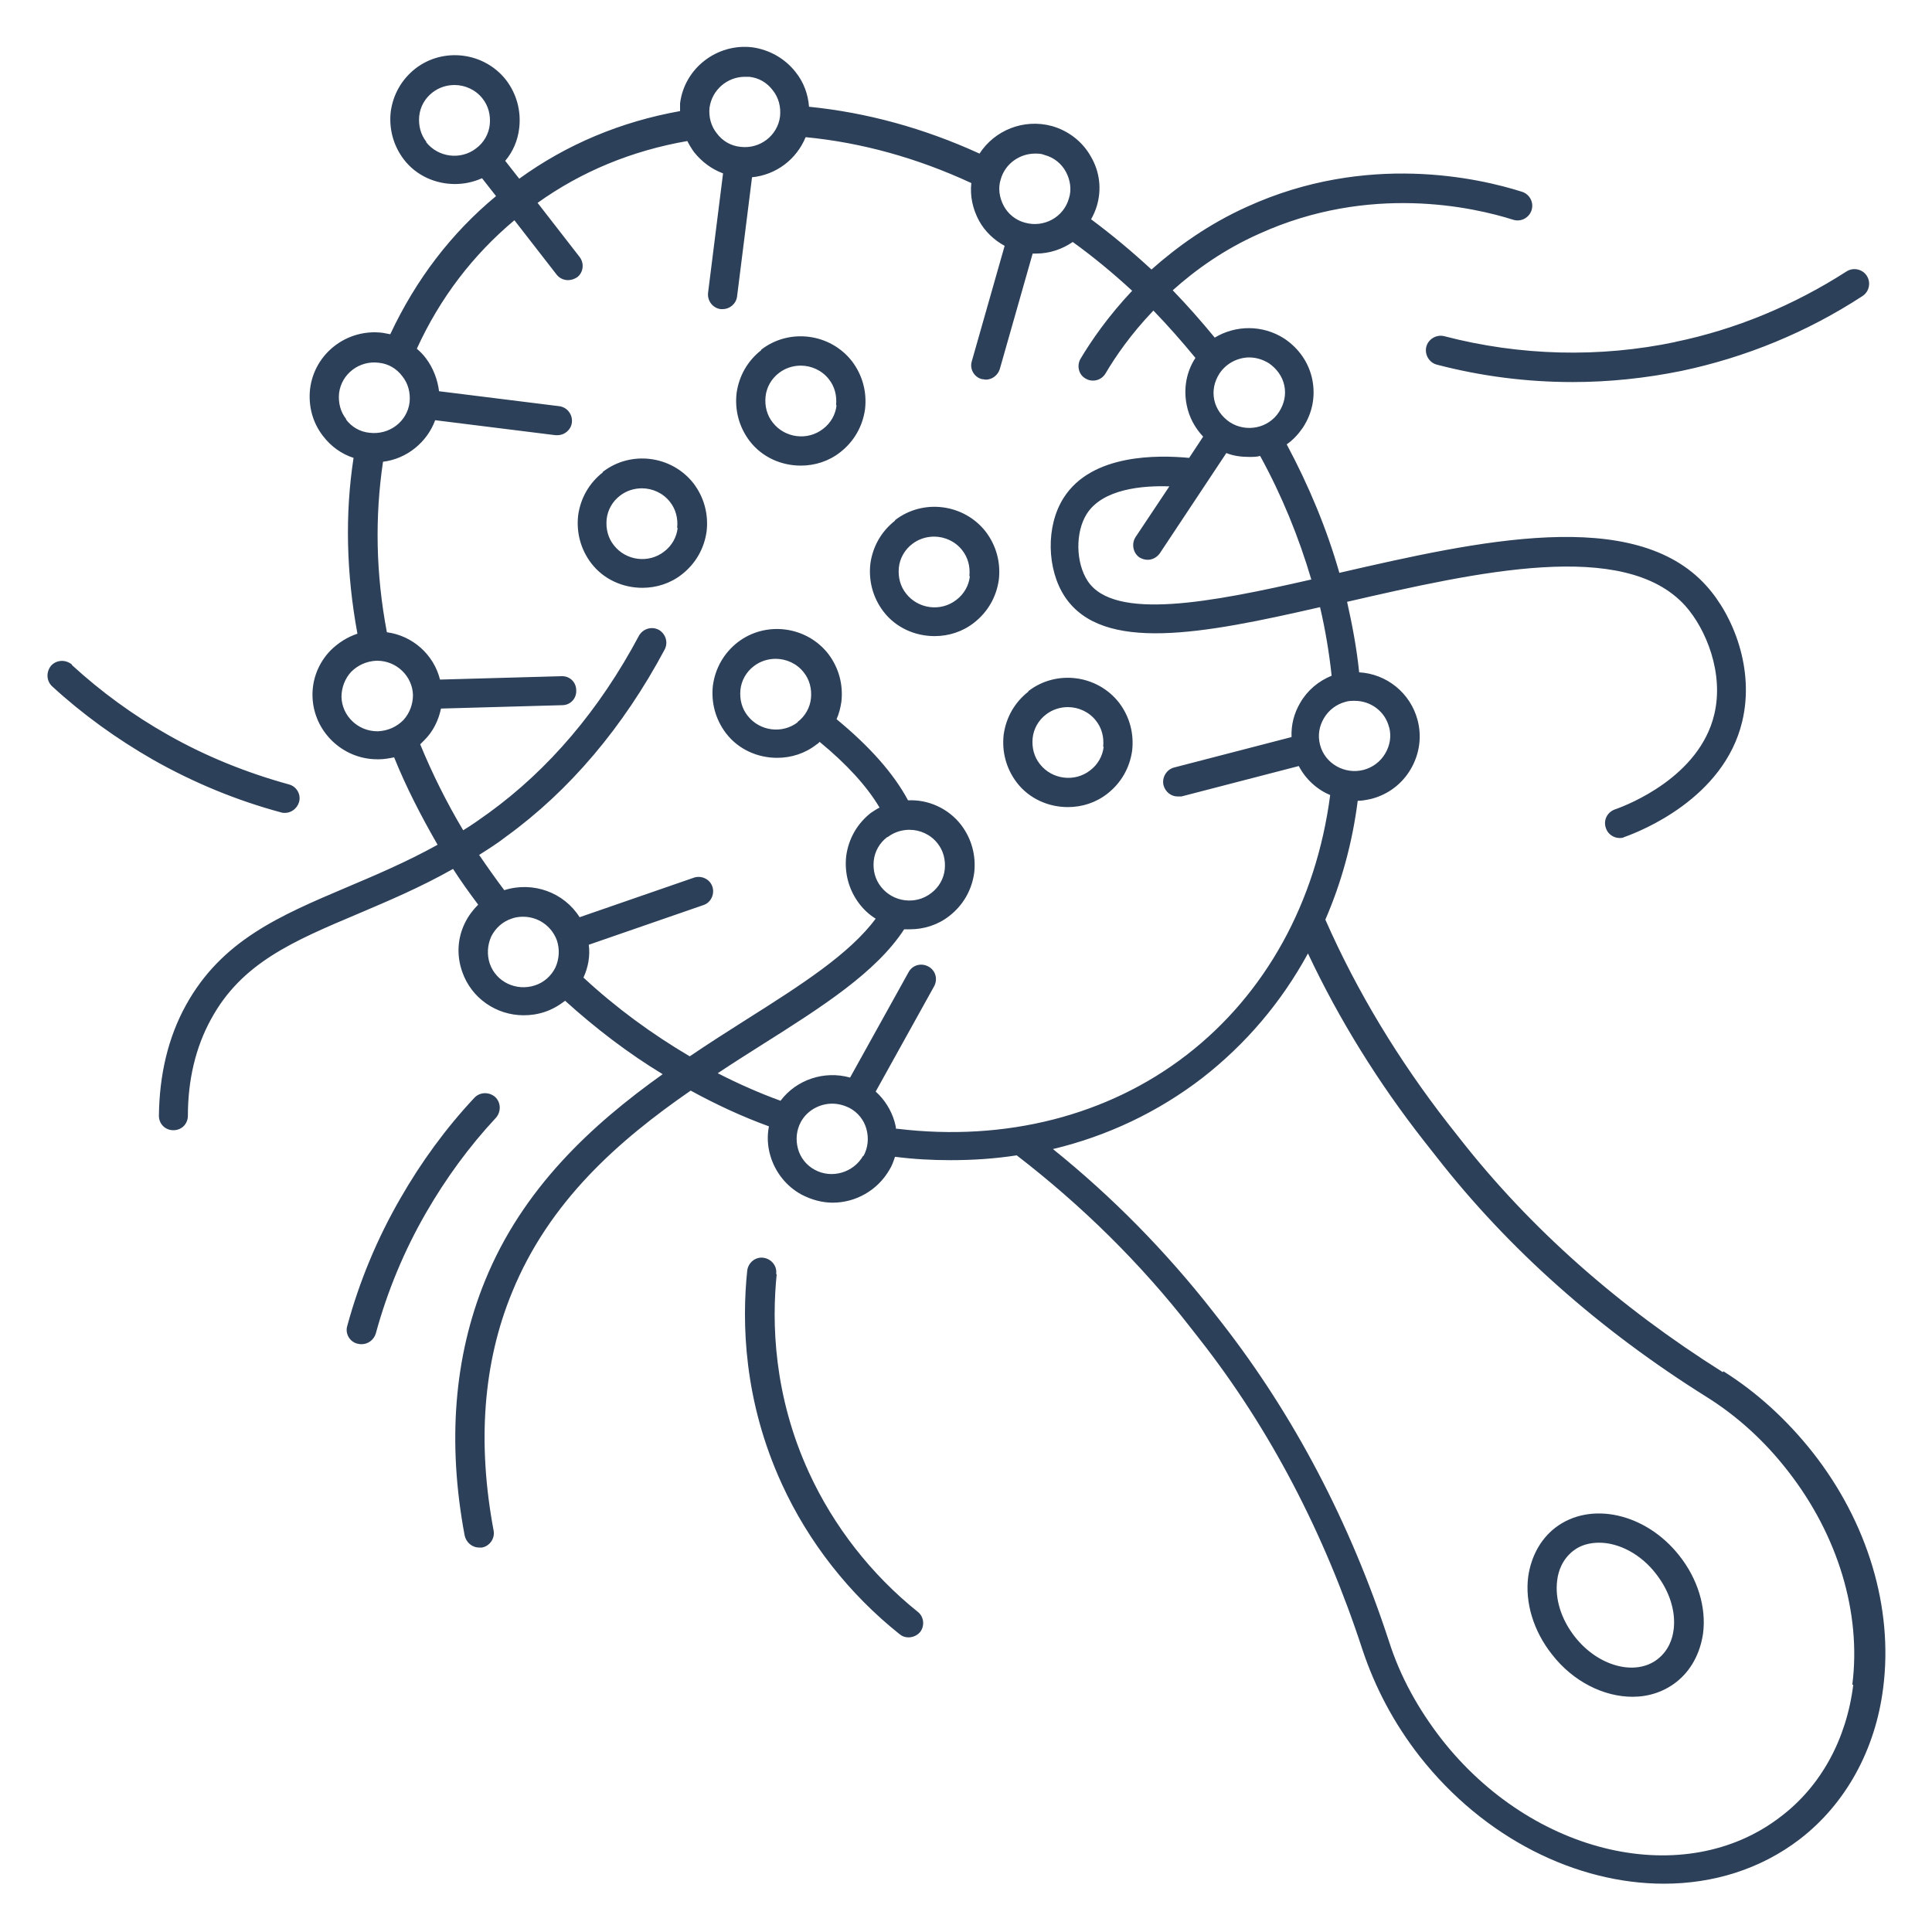 <?xml version="1.0" encoding="UTF-8"?>
<svg xmlns="http://www.w3.org/2000/svg" id="Layer_1" version="1.1" viewBox="0 0 40 40">
  <defs>
    <style>
      .st0 {
        fill: #2d4059;
      }
    </style>
  </defs>
  <path class="st0" d="M32.2,31.63c-.31.24-.5.6-.56,1.01-.07.54.11,1.13.49,1.61.44.57,1.08.88,1.67.88.33,0,.64-.1.9-.3.31-.24.5-.6.56-1.01.07-.54-.11-1.13-.49-1.61-.69-.88-1.84-1.14-2.57-.58ZM34.65,33.74c-.02.18-.1.43-.33.61-.46.36-1.24.15-1.72-.47-.28-.36-.41-.78-.36-1.16.02-.18.1-.43.33-.61.15-.12.34-.17.54-.17.4,0,.86.23,1.18.65.28.36.41.78.36,1.16ZM35.67,28.41c-2.16-1.36-3.99-2.98-5.44-4.83l-.26-.33c-1.01-1.3-1.87-2.71-2.53-4.21.33-.76.56-1.59.67-2.46.09,0,.19-.02.28-.04.35-.09.64-.31.82-.62.18-.31.23-.67.14-1.01-.15-.57-.65-.96-1.21-.99-.05-.49-.14-.97-.25-1.46,2.7-.62,5.74-1.31,7,.08.43.48.81,1.4.6,2.26-.31,1.28-1.77,1.86-2.06,1.96-.16.06-.24.23-.18.39.04.12.16.2.28.2.03,0,.07,0,.1-.02.34-.12,2.06-.8,2.44-2.39.26-1.08-.18-2.19-.74-2.81-1.49-1.66-4.73-.93-7.6-.27-.26-.91-.63-1.8-1.09-2.66.13-.09.24-.21.33-.34.2-.3.27-.65.2-1-.07-.35-.28-.65-.58-.85-.45-.29-1.01-.28-1.44-.02-.28-.34-.57-.67-.87-.98.48-.43,1.07-.85,1.79-1.17,2.29-1.04,4.44-.55,5.26-.29.16.05.33-.04.38-.2s-.04-.33-.2-.38c-.88-.28-3.21-.82-5.69.31-.8.36-1.45.83-1.98,1.3-.4-.37-.82-.72-1.25-1.04.05-.09.09-.18.12-.28h0c.1-.34.06-.7-.12-1.01-.17-.31-.46-.54-.81-.64-.59-.16-1.19.09-1.5.57-1.16-.53-2.34-.85-3.53-.97-.02-.26-.11-.51-.28-.72-.22-.28-.54-.46-.89-.51-.73-.09-1.41.43-1.5,1.16,0,.05,0,.11,0,.16-1.23.22-2.35.69-3.33,1.4l-.29-.37c.16-.19.26-.42.29-.68.04-.35-.05-.7-.27-.99h0c-.45-.58-1.3-.69-1.88-.24-.28.22-.46.53-.51.89-.04.35.05.7.27.99.26.34.66.51,1.06.51.19,0,.38-.04.56-.12l.29.37c-.93.77-1.66,1.73-2.19,2.86-.05-.01-.11-.02-.16-.03-.74-.09-1.41.43-1.5,1.16-.04.35.05.7.27.98.16.21.38.37.63.45-.18,1.17-.15,2.39.08,3.64-.21.07-.4.19-.56.35-.25.26-.38.6-.37.95.02.72.62,1.3,1.34,1.3.01,0,.02,0,.04,0,.1,0,.21-.02.31-.04.25.62.56,1.22.9,1.81-.65.36-1.29.63-1.88.88-1.39.59-2.59,1.1-3.33,2.44-.37.67-.55,1.44-.56,2.29,0,.17.13.3.3.3h0c.17,0,.3-.13.3-.3,0-.74.16-1.42.48-2,.63-1.16,1.69-1.61,3.04-2.18.61-.26,1.28-.54,1.97-.93.16.25.34.5.52.74-.11.11-.2.23-.27.37-.16.32-.18.68-.06,1.02.19.55.71.9,1.27.9.15,0,.29-.02.44-.07h0c.15-.05.29-.13.42-.23.63.57,1.31,1.09,2.02,1.52-1.46,1.04-2.9,2.36-3.68,4.28-.64,1.57-.78,3.35-.42,5.27.03.14.15.25.3.25.02,0,.04,0,.06,0,.16-.03.27-.19.24-.35-.34-1.81-.22-3.47.38-4.93.77-1.89,2.21-3.15,3.7-4.18.53.29,1.07.54,1.62.74-.04.2-.03.41.03.61.1.34.33.63.64.8.21.11.43.17.65.17.47,0,.93-.25,1.18-.69.05-.08.08-.17.11-.26.39.05.77.07,1.15.07.46,0,.92-.03,1.37-.1,1.35,1.04,2.57,2.24,3.61,3.58l.18.23c1.45,1.85,2.58,4.01,3.37,6.43.26.78.65,1.52,1.18,2.2,1.34,1.71,3.26,2.64,5.06,2.64,1.02,0,2-.3,2.81-.92.95-.73,1.57-1.85,1.73-3.14.21-1.65-.32-3.42-1.46-4.87-.53-.67-1.15-1.24-1.85-1.68ZM28.76,15.05c.05.19.02.38-.08.55-.1.17-.26.29-.45.34-.39.1-.8-.13-.9-.52-.05-.19-.02-.38.08-.55.1-.17.26-.29.45-.34.06-.02.13-.02.19-.02.33,0,.63.22.71.55ZM27.14,12c-2.06.47-4.07.86-4.62.03-.25-.38-.26-1.01-.02-1.39.33-.52,1.16-.59,1.71-.57l-.7,1.05c-.09.14-.05.33.08.42.05.03.11.05.17.05.1,0,.19-.05.25-.13l1.38-2.08c.15.06.31.08.47.08.08,0,.16,0,.23-.02.45.82.8,1.68,1.06,2.56ZM25.86,7.4c.14,0,.28.04.41.12.16.11.28.27.32.46.04.19,0,.38-.11.55-.22.34-.68.43-1.02.21-.16-.11-.28-.27-.32-.46-.04-.19,0-.38.11-.55.14-.21.38-.33.62-.33ZM20.72,3.71c.09-.32.39-.53.71-.53.07,0,.13,0,.2.03.19.05.35.18.44.35.09.17.12.37.06.55-.11.39-.52.61-.91.5-.19-.05-.35-.18-.44-.35-.09-.17-.12-.37-.06-.55ZM14.69,2.23c.05-.37.37-.64.73-.64.03,0,.06,0,.09,0,.2.02.37.12.49.28.12.15.17.34.15.54-.05.4-.42.68-.82.63-.2-.02-.37-.12-.49-.28-.12-.15-.17-.34-.15-.54ZM8.83,2.94c-.12-.15-.17-.34-.15-.54.02-.19.12-.37.28-.49.13-.1.29-.15.45-.15.22,0,.44.1.58.28.12.15.17.34.15.54-.02.19-.12.37-.28.49-.32.25-.79.19-1.04-.13ZM7.17,8.68c-.12-.15-.17-.34-.15-.54.05-.4.42-.68.82-.63.2.02.37.12.49.28.12.15.17.34.15.54-.05.4-.42.68-.83.63-.2-.02-.37-.12-.49-.28ZM7.83,15.14s-.01,0-.02,0c-.4,0-.73-.32-.74-.71,0-.19.07-.38.2-.52.14-.14.32-.22.52-.23,0,0,.01,0,.02,0,.4,0,.73.32.74.71,0,.19-.07.38-.2.52-.14.14-.32.22-.52.23ZM11.08,20.4c-.39.13-.81-.07-.94-.45-.06-.18-.05-.38.03-.56.09-.18.24-.31.42-.37.08-.03.16-.04.24-.04.31,0,.59.19.7.49.06.18.05.38-.03.56-.09.18-.24.31-.42.37ZM17.87,23.93s0,0,0,0c-.2.35-.65.48-1,.29-.17-.09-.3-.25-.35-.44-.05-.19-.03-.38.06-.55.13-.24.39-.38.65-.38.12,0,.24.03.36.09.17.09.3.25.35.44.05.19.03.38-.06.55ZM18.55,23.37c0-.05-.02-.1-.03-.15-.07-.24-.21-.46-.39-.62l1.21-2.18c.08-.15.03-.33-.12-.41s-.33-.03-.41.12l-1.21,2.18c-.53-.15-1.11.04-1.44.48-.44-.16-.87-.35-1.3-.57.3-.2.6-.39.9-.58,1.27-.8,2.38-1.51,2.96-2.4.04,0,.08,0,.12,0,.29,0,.58-.09.82-.28.28-.22.46-.53.51-.89.04-.35-.05-.7-.27-.99-.27-.35-.69-.53-1.1-.51-.3-.56-.8-1.12-1.48-1.68.05-.11.08-.23.1-.36.04-.35-.05-.7-.27-.99-.45-.58-1.3-.69-1.88-.24-.28.22-.46.53-.51.89-.04.35.05.7.27.99.26.34.66.51,1.06.51.29,0,.58-.09.82-.28.02-.01.04-.03.06-.05.56.46.98.92,1.24,1.36-.06.03-.12.07-.18.11-.28.22-.46.53-.51.89-.04.35.05.7.27.99.1.13.21.23.34.31-.54.73-1.54,1.37-2.68,2.09-.38.24-.77.49-1.17.76-.78-.46-1.52-1-2.2-1.63.1-.22.14-.45.11-.68l2.37-.82c.16-.05.24-.23.19-.38-.05-.16-.23-.24-.38-.19l-2.37.82c-.32-.51-.96-.75-1.56-.56-.18-.24-.35-.48-.52-.73.19-.12.38-.24.56-.38,1.31-.95,2.42-2.26,3.28-3.87.08-.15.02-.33-.12-.41-.15-.08-.33-.02-.41.12-.82,1.54-1.87,2.77-3.11,3.67-.18.13-.35.25-.53.36-.34-.57-.64-1.17-.89-1.78.03-.03.06-.06.09-.09.18-.18.29-.41.34-.65l2.51-.07c.17,0,.3-.14.29-.31,0-.17-.14-.3-.31-.29l-2.51.07c-.13-.52-.57-.91-1.1-.98-.23-1.21-.25-2.39-.08-3.53.49-.06.91-.4,1.08-.86l2.49.31s.03,0,.04,0c.15,0,.28-.11.3-.26.02-.17-.1-.32-.26-.34l-2.49-.31c-.03-.24-.12-.48-.27-.68-.06-.08-.12-.14-.19-.2.48-1.05,1.16-1.94,2.02-2.66l.87,1.12c.06.08.15.12.24.12.06,0,.13-.02.19-.06.13-.1.15-.29.05-.42l-.87-1.12c.91-.65,1.95-1.08,3.1-1.28.04.08.09.16.14.23.16.2.36.35.6.44l-.31,2.47c-.02.17.1.32.26.34.01,0,.03,0,.04,0,.15,0,.28-.11.3-.26l.31-2.47c.5-.05.92-.37,1.11-.83,1.15.11,2.31.43,3.43.95-.03.27.03.54.16.78.12.22.31.4.53.52l-.68,2.39c-.05.16.05.33.21.37.03,0,.06.01.08.01.13,0,.25-.09.29-.22l.68-2.39s.04,0,.07,0c.28,0,.54-.09.76-.24.43.31.84.65,1.23,1.01-.5.53-.85,1.04-1.07,1.41-.08.14-.04.33.11.41.05.03.1.04.15.04.1,0,.2-.05.26-.15.2-.34.52-.81.99-1.3.3.31.59.64.87.98-.19.29-.25.64-.18.98.05.25.17.47.34.65l-.29.44c-.64-.06-2.02-.09-2.6.83-.37.58-.35,1.48.03,2.05.78,1.16,2.84.77,5.28.21.11.47.19.95.24,1.42-.27.11-.5.3-.65.56-.13.22-.19.46-.18.71l-2.43.63c-.16.04-.26.21-.22.37.04.14.16.23.29.23.03,0,.05,0,.08,0l2.43-.63c.14.27.38.49.65.6-.29,2.22-1.34,4.12-2.97,5.38-1.63,1.26-3.75,1.8-5.99,1.53ZM18.38,17.33c.13-.1.29-.15.45-.15.22,0,.44.1.58.28.12.15.17.34.15.54-.02.19-.12.37-.28.49-.32.25-.79.19-1.04-.13-.12-.15-.17-.34-.15-.54.02-.19.12-.37.28-.49ZM16.52,14.95c-.32.25-.79.19-1.04-.13h0c-.12-.15-.17-.34-.15-.54.02-.19.12-.37.28-.49.13-.1.29-.15.45-.15.22,0,.44.1.58.28.12.15.17.34.15.54-.02.19-.12.37-.28.49ZM38.37,34.88c-.14,1.13-.67,2.1-1.5,2.73-1.98,1.53-5.14.81-7.03-1.61-.48-.62-.85-1.29-1.08-2.01-.81-2.48-1.98-4.7-3.47-6.61l-.18-.23c-.97-1.24-2.08-2.37-3.31-3.36,1.13-.27,2.18-.77,3.09-1.47.9-.7,1.64-1.57,2.19-2.58.65,1.38,1.46,2.68,2.4,3.88l.26.33c1.49,1.91,3.37,3.58,5.59,4.97.64.4,1.21.92,1.69,1.54,1.03,1.32,1.52,2.93,1.33,4.42ZM18.53,10.78c-.28.22-.46.53-.51.89-.04.35.05.7.27.99.26.34.66.51,1.06.51.29,0,.58-.09.82-.28.28-.22.46-.53.51-.89.04-.35-.05-.7-.27-.99-.45-.58-1.3-.69-1.88-.24ZM20.08,11.93c-.02.19-.12.37-.28.49-.32.25-.79.19-1.04-.13-.12-.15-.17-.34-.15-.54.02-.19.12-.37.28-.49.13-.1.29-.15.45-.15.22,0,.44.1.58.28.12.15.17.34.15.54ZM21.29,14.32c-.28.22-.46.53-.51.89-.04.35.05.7.27.99.26.34.66.51,1.06.51.29,0,.58-.09.82-.28.28-.22.46-.53.51-.89.04-.35-.05-.7-.27-.99-.45-.58-1.3-.69-1.88-.24ZM22.85,15.46c-.02.19-.12.37-.28.49-.32.25-.79.19-1.04-.13-.12-.15-.17-.34-.15-.54.02-.19.12-.37.28-.49.13-.1.29-.15.45-.15.22,0,.44.1.58.28h0c.12.15.17.34.15.54ZM15.76,7.25c-.28.22-.46.53-.51.89-.04.35.05.7.27.99.26.34.66.51,1.06.51.29,0,.58-.09.82-.28.28-.22.46-.53.51-.89.04-.35-.05-.7-.27-.99-.45-.58-1.3-.69-1.88-.24ZM17.32,8.39c-.02.19-.12.37-.28.49-.32.25-.79.19-1.04-.13-.12-.15-.17-.34-.15-.54.02-.19.12-.37.28-.49.13-.1.29-.15.45-.15.22,0,.44.1.58.28h0c.12.15.17.34.15.54ZM12.48,9.78c-.28.22-.46.53-.51.89-.04.35.05.7.27.99.26.34.66.51,1.06.51.29,0,.58-.09.82-.28.28-.22.46-.53.51-.89.04-.35-.05-.7-.27-.99-.45-.58-1.3-.69-1.88-.24ZM14.03,10.93c-.02.19-.12.37-.28.49-.32.25-.79.19-1.04-.13-.12-.15-.17-.34-.15-.54.02-.19.12-.37.28-.49.13-.1.29-.15.45-.15.22,0,.44.1.58.28.12.15.17.34.15.54ZM34.68,7.08c1.26-.26,2.46-.76,3.55-1.46.14-.09.33-.05.42.09.09.14.05.33-.09.42-1.15.75-2.42,1.27-3.75,1.55-.74.15-1.49.23-2.25.23-.95,0-1.89-.12-2.81-.36-.16-.04-.26-.21-.22-.37.04-.16.21-.26.37-.22,1.57.41,3.22.45,4.79.12ZM7.4,27.82c-.16-.04-.26-.21-.21-.37.25-.92.62-1.81,1.1-2.64.43-.75.94-1.45,1.53-2.08.11-.12.3-.13.43-.02.12.11.13.3.02.43-.56.6-1.04,1.26-1.45,1.97-.45.78-.8,1.62-1.04,2.5-.04.13-.16.22-.29.22-.03,0-.05,0-.08-.01ZM16.08,26.39c-.1.98-.07,2.49.67,4.1.51,1.11,1.29,2.11,2.25,2.88.13.1.15.29.05.42-.06.07-.15.11-.24.11-.07,0-.13-.02-.19-.07-1.04-.83-1.88-1.9-2.43-3.1-.8-1.74-.83-3.36-.72-4.42.02-.17.17-.29.33-.27.17.02.29.17.27.33ZM1.49,13.77c.6.55,1.27,1.04,1.98,1.44.79.45,1.64.79,2.51,1.03.16.04.26.21.21.37-.04.13-.16.22-.29.22-.03,0-.05,0-.08-.01-.93-.25-1.82-.62-2.65-1.09-.75-.43-1.46-.94-2.09-1.52-.12-.11-.13-.3-.02-.43.11-.12.3-.13.43-.02Z"></path>
</svg>
